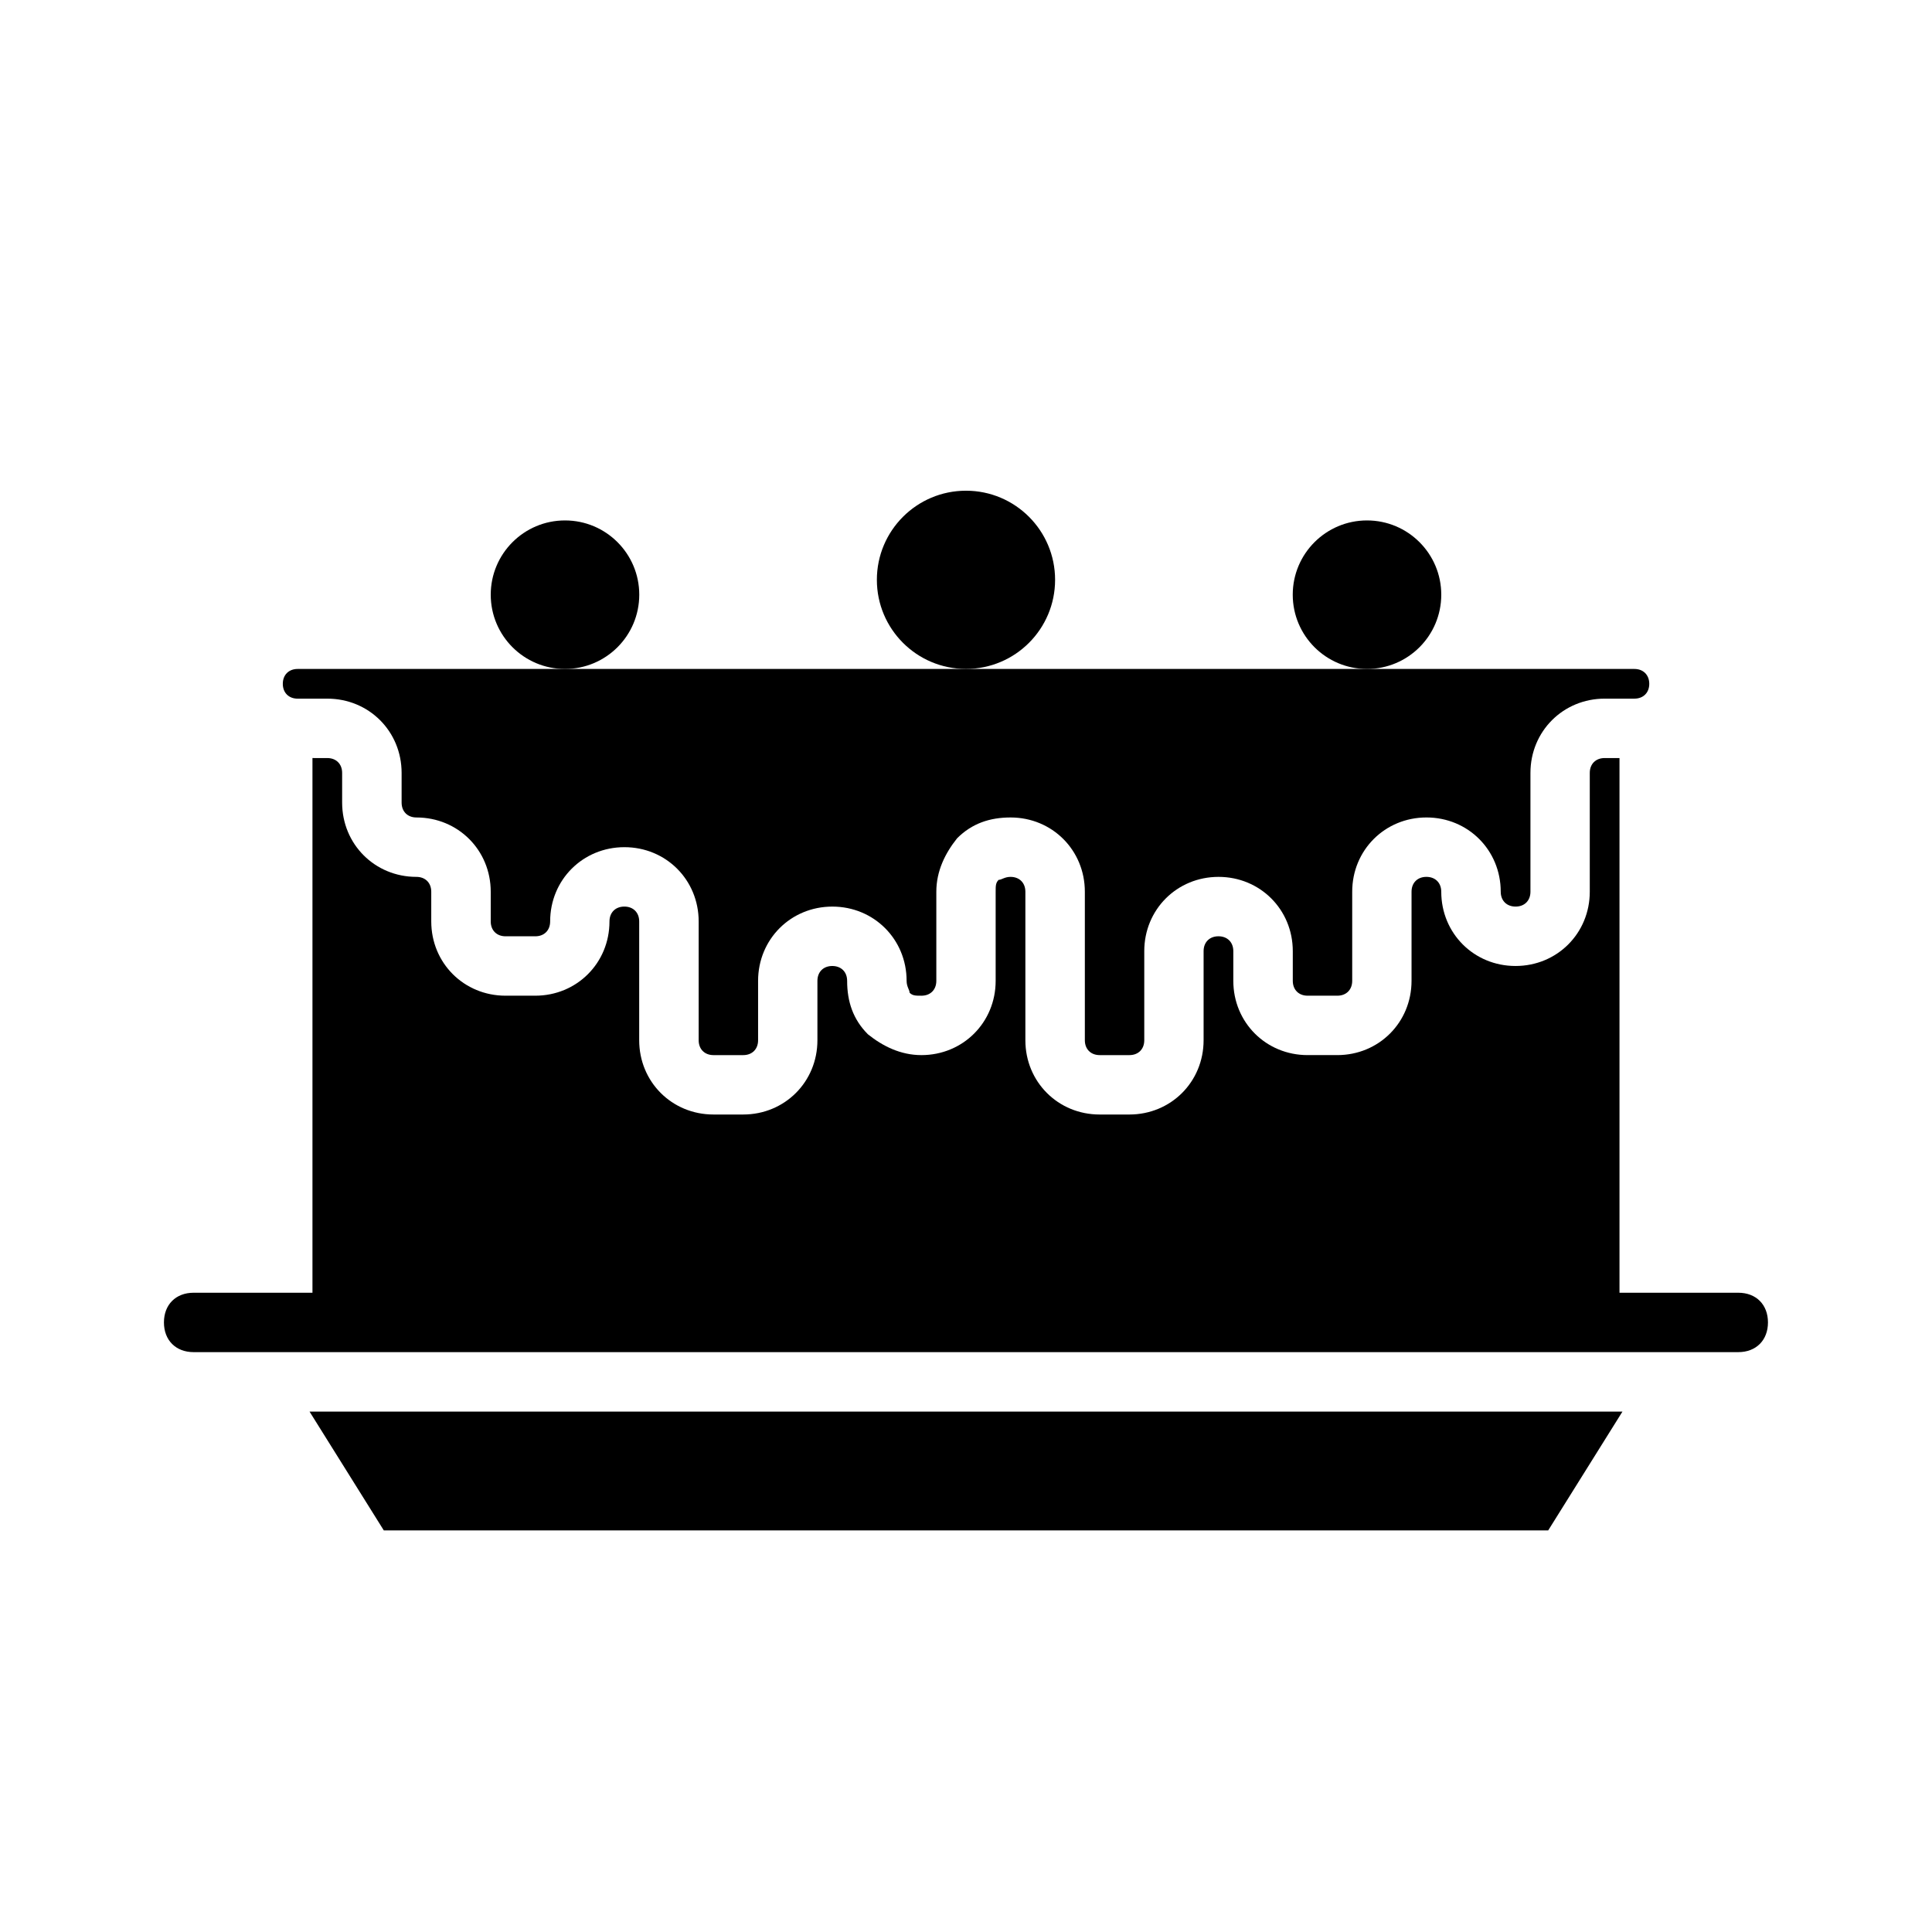 <?xml version="1.0" encoding="UTF-8"?>
<!-- Uploaded to: ICON Repo, www.svgrepo.com, Generator: ICON Repo Mixer Tools -->
<svg fill="#000000" width="800px" height="800px" version="1.1" viewBox="144 144 512 512" xmlns="http://www.w3.org/2000/svg">
 <g>
  <path d="m525.95 301.6c0 10.871-8.809 19.68-19.68 19.68-10.867 0-19.68-8.809-19.68-19.68 0-10.867 8.812-19.68 19.68-19.68 10.871 0 19.68 8.812 19.68 19.68"/>
  <path d="m423.61 297.66c0 13.039-10.57 23.613-23.613 23.613s-23.617-10.574-23.617-23.613c0-13.043 10.574-23.617 23.617-23.617s23.613 10.574 23.613 23.617"/>
  <path d="m313.41 301.6c0 10.871-8.812 19.68-19.68 19.68-10.871 0-19.68-8.809-19.68-19.68 0-10.867 8.809-19.68 19.68-19.68 10.867 0 19.68 8.812 19.68 19.68"/>
  <path d="m245.71 549.57h308.58l19.68-31.488h-347.94z"/>
  <path d="m604.67 486.59h-31.488v-141.7h-3.938c-2.363 0-3.938 1.574-3.938 3.938v31.488c0 11.02-8.66 19.68-19.68 19.68-11.02 0-19.68-8.66-19.68-19.68 0-2.363-1.574-3.938-3.938-3.938s-3.938 1.574-3.938 3.938v23.617c0 11.02-8.66 19.68-19.68 19.68h-7.871c-11.02 0-19.68-8.66-19.68-19.68v-7.871c0-2.363-1.574-3.938-3.938-3.938s-3.938 1.574-3.938 3.938v23.617c0 11.02-8.66 19.68-19.68 19.68h-7.871c-11.02 0-19.68-8.66-19.68-19.68v-39.359c0-2.363-1.574-3.938-3.938-3.938-1.574 0-2.363 0.789-3.148 0.789-0.789 0.789-0.789 1.574-0.789 3.148v23.617c0 11.02-8.66 19.68-19.68 19.68-5.512 0-10.234-2.363-14.168-5.512-3.938-3.938-5.512-8.66-5.512-14.168 0-2.363-1.574-3.938-3.938-3.938-2.363 0-3.938 1.574-3.938 3.938v15.742c0 11.02-8.66 19.68-19.68 19.68h-7.871c-11.02 0-19.68-8.66-19.68-19.68v-31.488c0-2.363-1.574-3.938-3.938-3.938-2.363 0-3.938 1.574-3.938 3.938 0 11.02-8.66 19.68-19.68 19.68h-7.871c-11.02 0-19.68-8.66-19.68-19.68v-7.871c0-2.363-1.574-3.938-3.938-3.938-11.02 0-19.68-8.66-19.68-19.68v-7.871c0-2.363-1.574-3.938-3.938-3.938l-3.926-0.004v141.7h-31.488c-4.723 0-7.871 3.148-7.871 7.871 0 4.723 3.148 7.871 7.871 7.871h409.34c4.723 0 7.871-3.148 7.871-7.871 0.004-4.723-3.144-7.871-7.867-7.871z"/>
  <path d="m222.88 329.15h7.871c11.02 0 19.68 8.66 19.68 19.68v7.871c0 2.363 1.574 3.938 3.938 3.938 11.02 0 19.68 8.66 19.68 19.68v7.871c0 2.363 1.574 3.938 3.938 3.938h7.871c2.363 0 3.938-1.574 3.938-3.938 0-11.02 8.66-19.68 19.68-19.68 11.02 0 19.68 8.66 19.68 19.68v31.488c0 2.363 1.574 3.938 3.938 3.938h7.871c2.363 0 3.938-1.574 3.938-3.938v-15.742c0-11.02 8.66-19.68 19.68-19.68s19.68 8.66 19.68 19.68c0 1.574 0.789 2.363 0.789 3.148 0.789 0.789 1.574 0.789 3.148 0.789 2.363 0 3.938-1.574 3.938-3.938v-23.617c0-5.512 2.363-10.234 5.512-14.168 3.938-3.938 8.66-5.512 14.168-5.512 11.02 0 19.68 8.66 19.68 19.68v39.359c0 2.363 1.574 3.938 3.938 3.938h7.871c2.363 0 3.938-1.574 3.938-3.938v-23.617c0-11.02 8.66-19.68 19.68-19.68s19.68 8.66 19.68 19.68v7.871c0 2.363 1.574 3.938 3.938 3.938h7.871c2.363 0 3.938-1.574 3.938-3.938v-23.617c0-11.02 8.66-19.68 19.68-19.68 11.02 0 19.68 8.66 19.68 19.68 0 2.363 1.574 3.938 3.938 3.938s3.938-1.574 3.938-3.938v-31.488c0-11.02 8.66-19.68 19.68-19.68h7.871c2.363 0 3.938-1.574 3.938-3.938-0.012-2.356-1.586-3.93-3.949-3.93h-354.24c-2.363 0-3.938 1.574-3.938 3.938 0 2.359 1.574 3.934 3.938 3.934z"/>
 </g>
</svg>